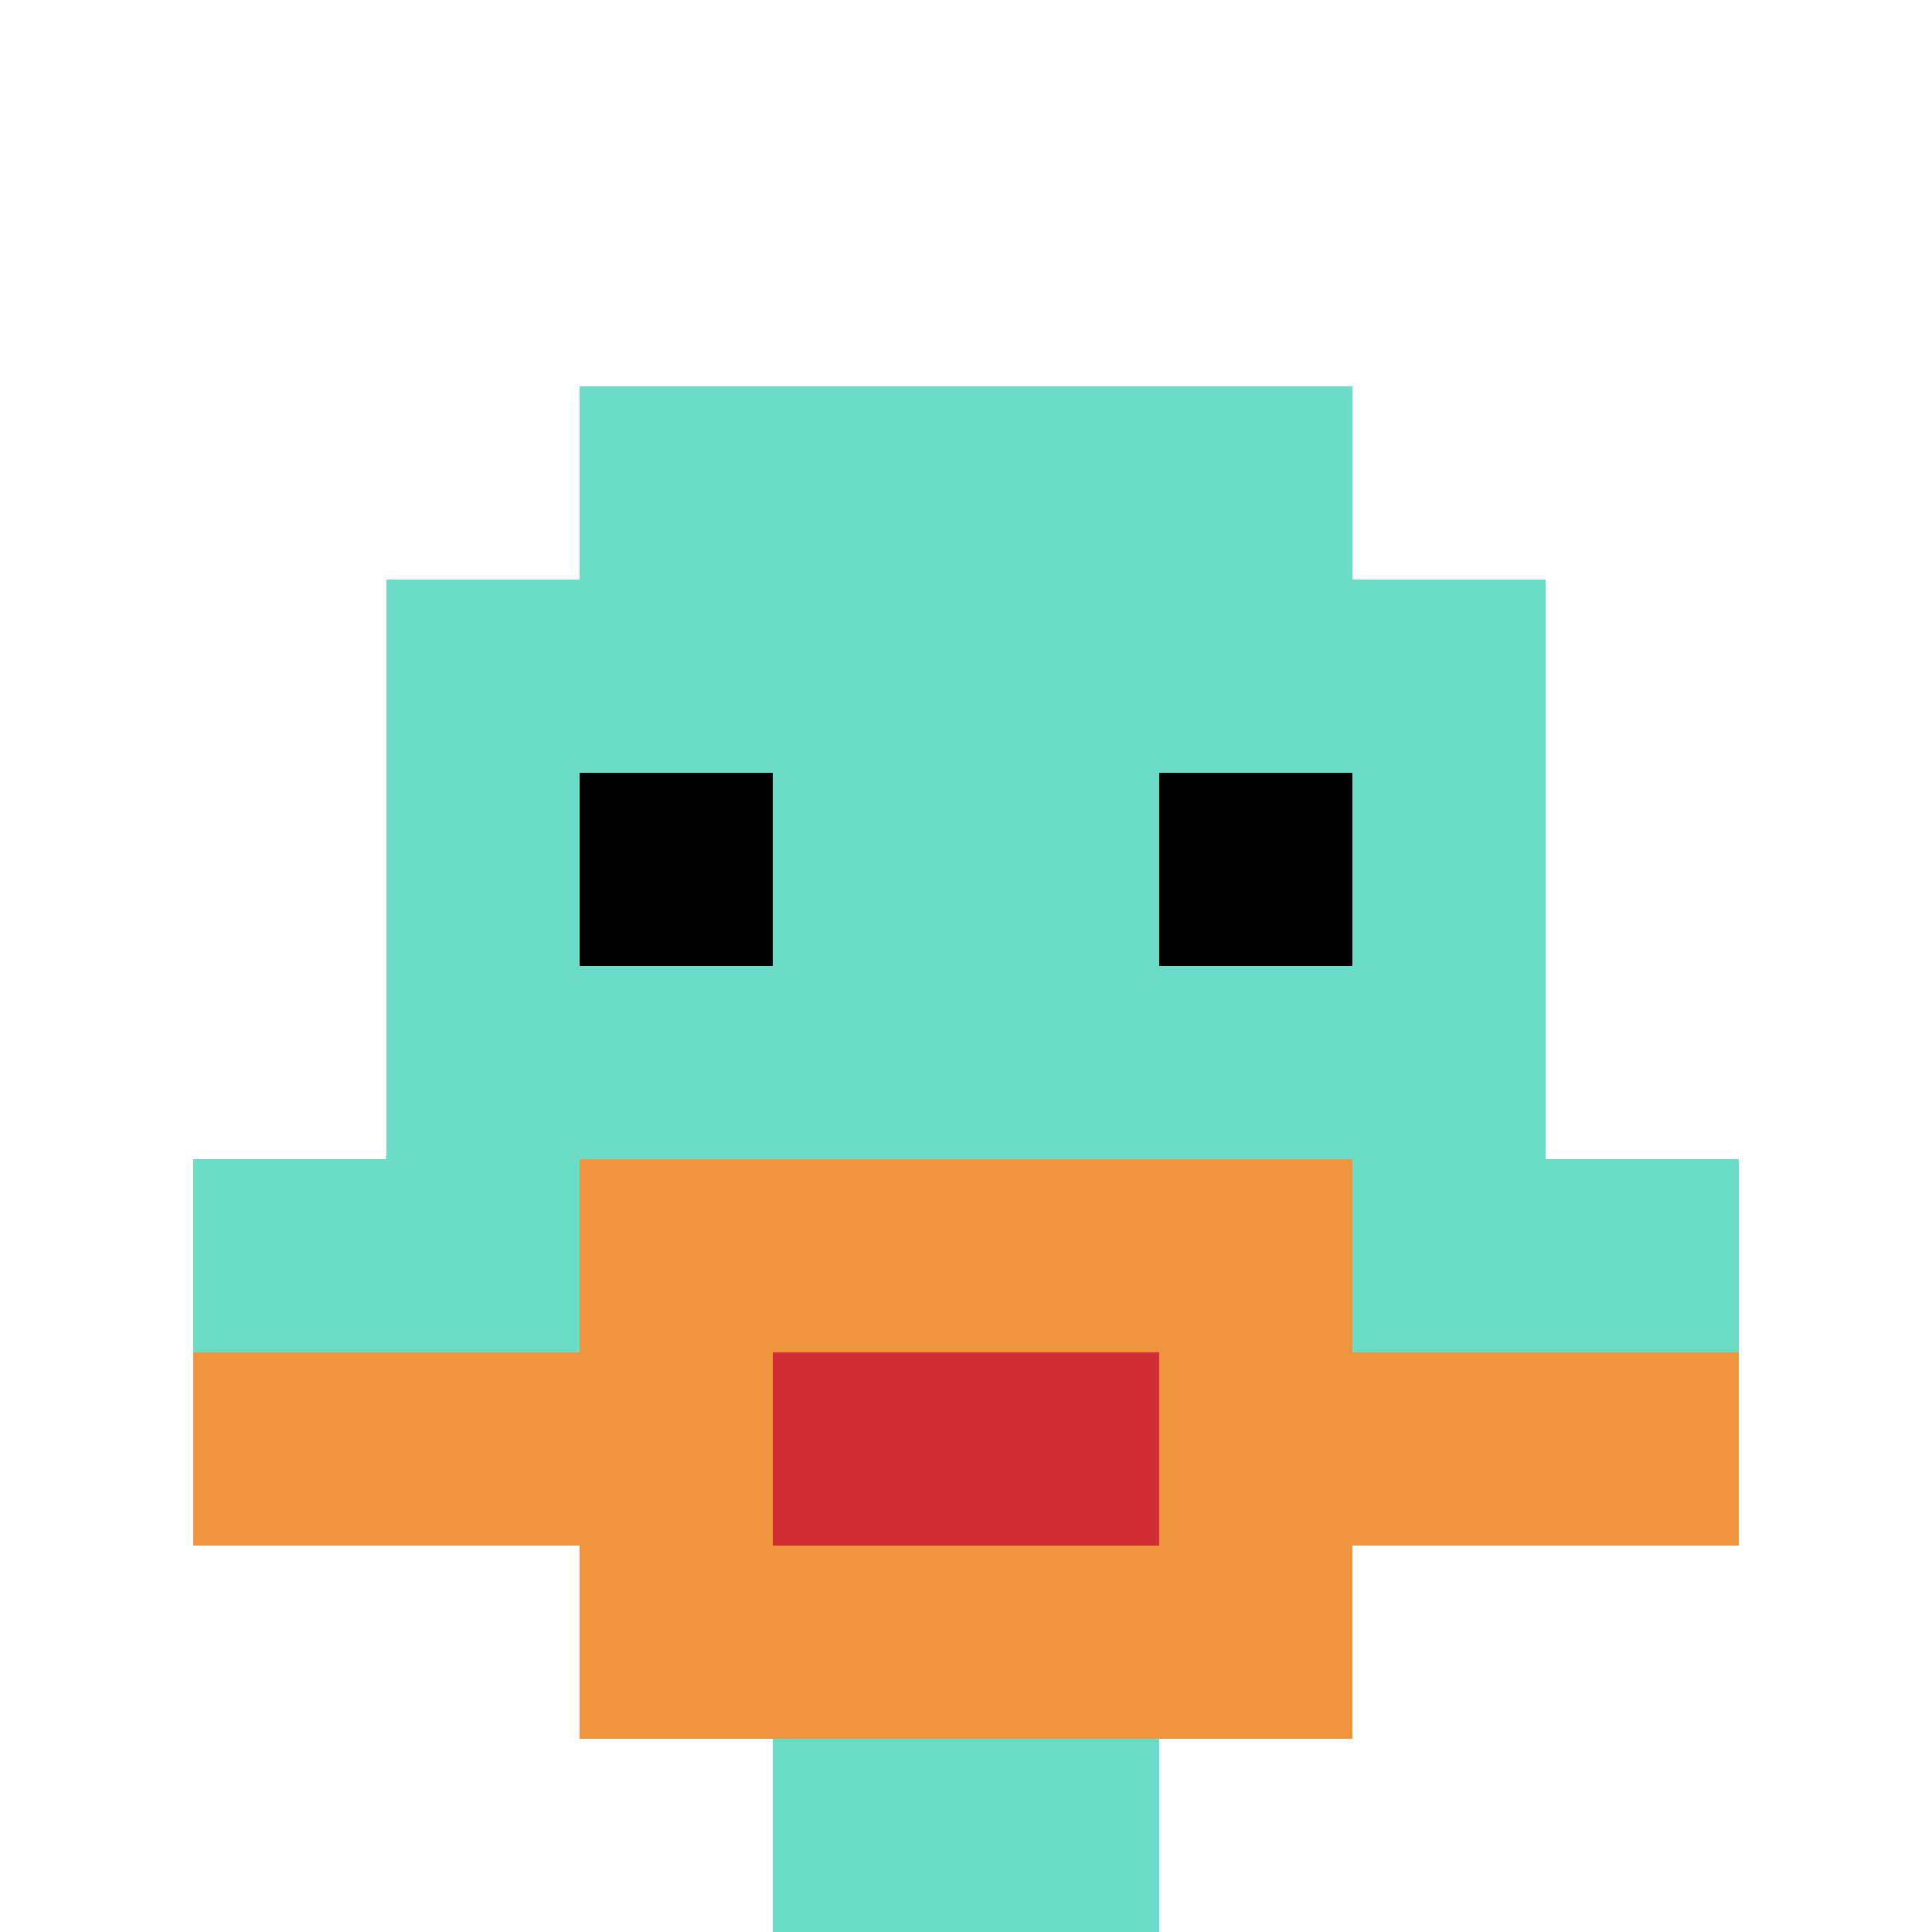 <svg xmlns="http://www.w3.org/2000/svg" version="1.1" width="772" height="772"><title>'goose-pfp-852859' by Dmitri Cherniak</title><desc>seed=852859
backgroundColor=#ffffff
padding=20
innerPadding=0
timeout=500
dimension=1
border=false
Save=function(){return n.handleSave()}
frame=1

Rendered at Wed Oct 04 2023 09:30:21 GMT+0800 (北美中部标准时间)
Generated in 1ms
</desc><defs></defs><rect width="100%" height="100%" fill="#ffffff"></rect><g><g id="0-0"><rect x="0" y="0" height="772" width="772" fill="#ffffff"></rect><g><rect id="0-0-3-2-4-7" x="231.6" y="154.4" width="308.8" height="540.4" fill="#6BDCC5"></rect><rect id="0-0-2-3-6-5" x="154.4" y="231.6" width="463.2" height="386" fill="#6BDCC5"></rect><rect id="0-0-4-8-2-2" x="308.8" y="617.6" width="154.4" height="154.4" fill="#6BDCC5"></rect><rect id="0-0-1-6-8-1" x="77.2" y="463.2" width="617.6" height="77.2" fill="#6BDCC5"></rect><rect id="0-0-1-7-8-1" x="77.2" y="540.4" width="617.6" height="77.2" fill="#F0943E"></rect><rect id="0-0-3-6-4-3" x="231.6" y="463.2" width="308.8" height="231.6" fill="#F0943E"></rect><rect id="0-0-4-7-2-1" x="308.8" y="540.4" width="154.4" height="77.2" fill="#D12D35"></rect><rect id="0-0-3-4-1-1" x="231.6" y="308.8" width="77.2" height="77.2" fill="#000000"></rect><rect id="0-0-6-4-1-1" x="463.2" y="308.8" width="77.2" height="77.2" fill="#000000"></rect></g><rect x="0" y="0" stroke="white" stroke-width="0" height="772" width="772" fill="none"></rect></g></g></svg>